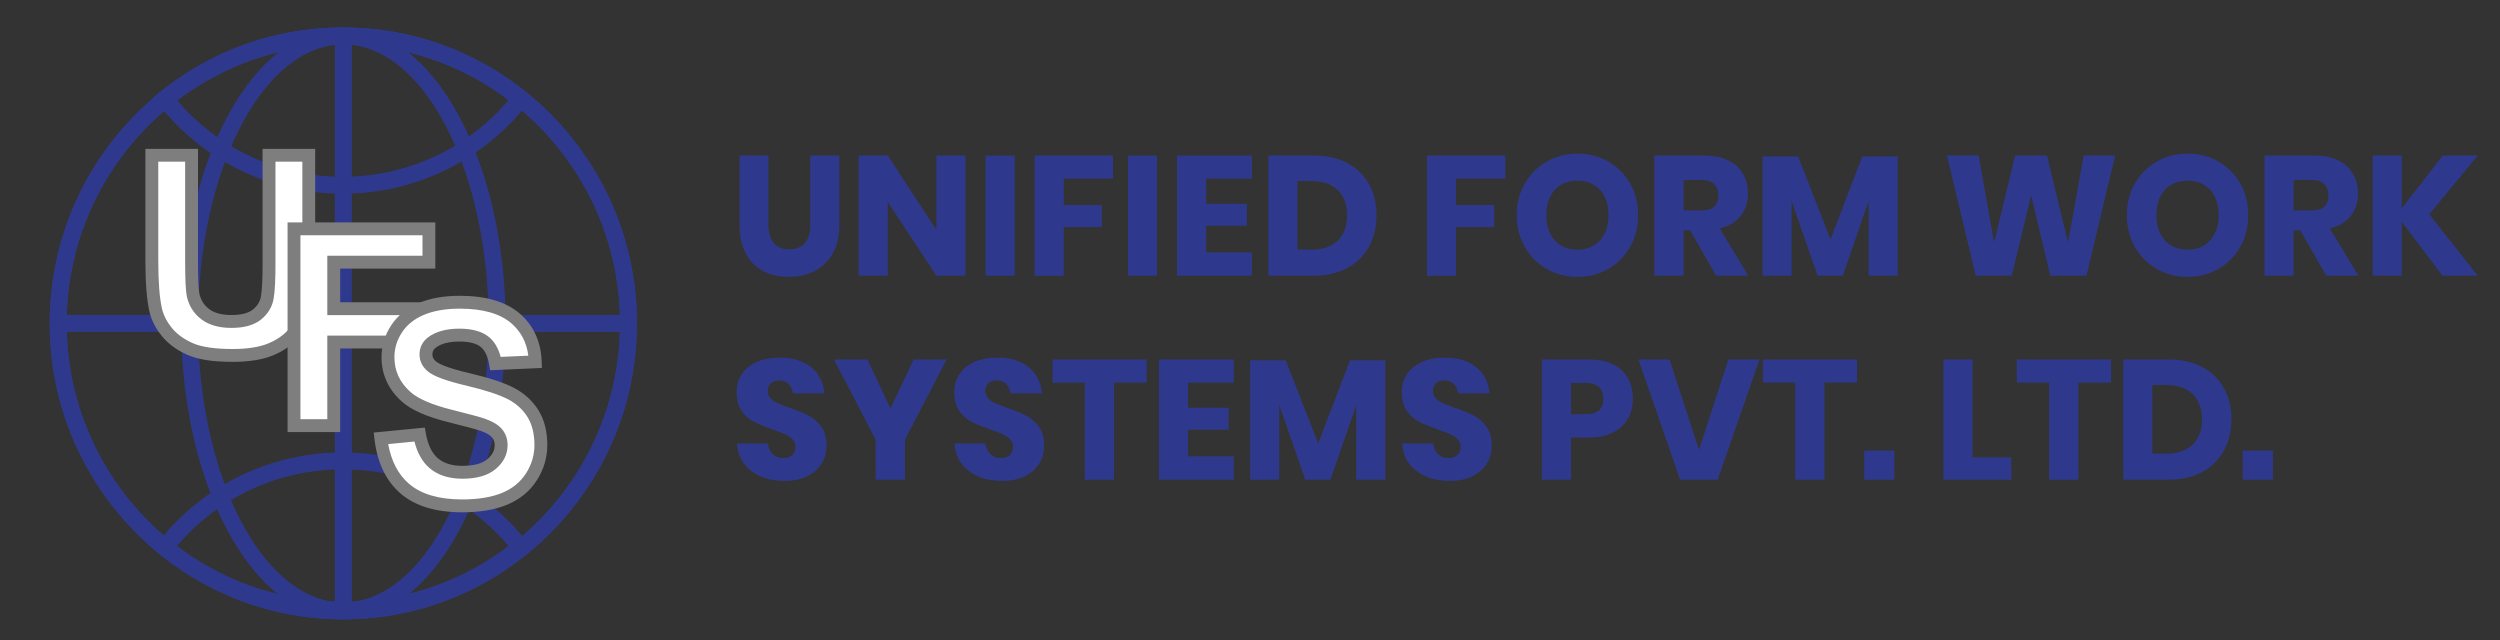 <?xml version="1.0" encoding="utf-8"?>
<!-- Generator: Adobe Illustrator 16.0.0, SVG Export Plug-In . SVG Version: 6.00 Build 0)  -->
<!DOCTYPE svg PUBLIC "-//W3C//DTD SVG 1.1//EN" "http://www.w3.org/Graphics/SVG/1.1/DTD/svg11.dtd">
<svg version="1.1" id="Layer_1" xmlns="http://www.w3.org/2000/svg" xmlns:xlink="http://www.w3.org/1999/xlink" x="0px" y="0px"
	 width="520.463px" height="133.333px" viewBox="0 0 520.463 133.333" enable-background="new 0 0 520.463 133.333"
	 xml:space="preserve">
<rect x="0" y="0" width="520.463" height="133.333" fill="#333333" stroke="none"/>
<g>
	<g>
		<g>
			<g>
				<g>
					<path fill="#2E398E" stroke="#2E398E" stroke-width="0.5" stroke-miterlimit="10" d="M71.474,128.684
						c-33.568,0-60.877-27.522-60.877-61.35c0-33.828,27.309-61.348,60.877-61.348c33.567,0,60.879,27.518,60.879,61.348
						C132.354,101.161,105.042,128.684,71.474,128.684z M71.474,9.006c-31.9,0-57.856,26.168-57.856,58.328
						c0,32.161,25.954,58.323,57.856,58.323c31.903,0,57.857-26.162,57.857-58.323C129.332,35.174,103.377,9.006,71.474,9.006z"/>
				</g>
			</g>
			<g>
				<g>
					<path fill="#2E398E" stroke="#2E398E" stroke-width="0.5" stroke-miterlimit="10" d="M71.476,128.684
						c-18.486,0-33.525-27.522-33.525-61.35c0-33.828,15.039-61.348,33.525-61.348c18.487,0,33.526,27.52,33.526,61.348
						C105,101.161,89.961,128.684,71.476,128.684z M71.476,9.006c-16.819,0-30.505,26.168-30.505,58.328
						c0,32.161,13.685,58.327,30.505,58.327c16.82,0,30.504-26.166,30.504-58.327C101.978,35.174,88.296,9.006,71.476,9.006z"/>
				</g>
			</g>
			<g>
				<g>
					
						<rect x="69.964" y="7.497" fill="#2E398E" stroke="#2E398E" stroke-width="0.5" stroke-miterlimit="10" width="3.022" height="119.674"/>
				</g>
			</g>
		</g>
		<g>
			<g>
				
					<rect x="12.106" y="65.822" fill="#2E398E" stroke="#2E398E" stroke-width="0.5" stroke-miterlimit="10" width="118.5" height="3.021"/>
			</g>
		</g>
		<g>
			<g>
				<path fill="#2E398E" stroke="#2E398E" stroke-width="0.5" stroke-miterlimit="10" d="M71.474,128.684
					c-33.568,0-60.877-27.522-60.877-61.35c0-33.828,27.309-61.348,60.877-61.348c33.567,0,60.879,27.518,60.879,61.348
					C132.354,101.161,105.042,128.684,71.474,128.684z M71.474,9.006c-31.9,0-57.856,26.168-57.856,58.328
					c0,32.161,25.954,58.323,57.856,58.323c31.903,0,57.857-26.162,57.857-58.323C129.332,35.174,103.377,9.006,71.474,9.006z"/>
			</g>
		</g>
		<g>
			<g>
				<path fill="#2E398E" stroke="#2E398E" stroke-width="0.5" stroke-miterlimit="10" d="M71.358,40.073
					c-14.988,0-28.912-6.766-38.21-18.566l-0.923-1.175l1.164-0.938c10.895-8.773,24.023-13.41,37.972-13.41
					c13.946,0,27.076,4.639,37.97,13.412l1.164,0.94l-0.925,1.173C100.269,33.308,86.342,40.073,71.358,40.073z M36.477,20.809
					c8.705,10.344,21.331,16.243,34.879,16.243c13.547,0,26.175-5.898,34.879-16.241C96.126,13.083,84.099,9.006,71.356,9.006
					C58.614,9.006,46.586,13.083,36.477,20.809z"/>
			</g>
		</g>
		<g>
			<g>
				<path fill="#2E398E" stroke="#2E398E" stroke-width="0.5" stroke-miterlimit="10" d="M71.358,128.53
					c-13.948,0-27.077-4.639-37.972-13.41l-1.165-0.937l0.924-1.179c9.298-11.797,23.222-18.563,38.21-18.563
					c14.986,0,28.913,6.763,38.208,18.563l0.925,1.175l-1.164,0.937C98.436,123.892,85.304,128.53,71.358,128.53z M36.477,113.703
					c10.11,7.727,22.135,11.801,34.879,11.801c12.745,0,24.77-4.074,34.879-11.805c-8.704-10.338-21.33-16.235-34.879-16.235
					C57.806,97.468,45.181,103.361,36.477,113.703z"/>
			</g>
		</g>
		<g>
			<g>
				<g>
					<path fill="#FFFFFF" d="M48.433,74.243c-3.932,0-6.96-0.462-9-1.374c-2.058-0.927-3.701-2.135-4.885-3.591
						c-1.191-1.467-1.989-3.029-2.37-4.645c-0.544-2.36-0.819-5.877-0.819-10.455V32.073h8.773v22.44
						c0,3.496,0.102,5.784,0.303,6.799c0.339,1.608,1.16,2.917,2.437,3.888c1.279,0.977,3.066,1.472,5.311,1.472
						c2.277,0,4.011-0.465,5.154-1.383c1.139-0.915,1.833-2.053,2.063-3.382c0.239-1.381,0.36-3.708,0.36-6.916V32.073h8.771v21.77
						c0,4.923-0.228,8.449-0.676,10.478c-0.453,2.062-1.304,3.83-2.529,5.254c-1.223,1.42-2.876,2.565-4.915,3.406
						C54.387,73.818,51.703,74.243,48.433,74.243z"/>
					<path fill="#7E7E7E" d="M64.28,32.323v21.52c0,4.919-0.222,8.396-0.67,10.424c-0.446,2.032-1.272,3.747-2.474,5.145
						c-1.201,1.395-2.807,2.508-4.82,3.338c-2.011,0.833-4.639,1.244-7.883,1.244c-3.912,0-6.877-0.449-8.898-1.353
						c-2.021-0.91-3.62-2.077-4.793-3.521c-1.174-1.444-1.947-2.96-2.32-4.544c-0.541-2.346-0.813-5.812-0.813-10.397V32.323h8.273
						v22.19c0,3.521,0.101,5.804,0.308,6.848c0.354,1.677,1.195,3.024,2.53,4.039c1.331,1.016,3.154,1.522,5.462,1.522
						c2.348,0,4.118-0.48,5.311-1.438c1.191-0.958,1.911-2.137,2.153-3.535c0.242-1.399,0.364-3.718,0.364-6.958V32.323H64.28
						 M64.78,31.823h-0.5h-8.271h-0.5v0.5v22.668c0,3.194-0.12,5.506-0.356,6.873c-0.22,1.268-0.884,2.354-1.973,3.23
						c-1.097,0.881-2.779,1.328-4.998,1.328c-2.188,0-3.924-0.478-5.159-1.42c-1.246-0.947-2.012-2.172-2.344-3.745
						c-0.197-0.993-0.297-3.265-0.297-6.745v-22.19v-0.5h-0.5h-8.273h-0.5v0.5v21.856c0,4.597,0.278,8.133,0.825,10.51
						c0.391,1.655,1.204,3.252,2.419,4.747c1.209,1.486,2.884,2.719,4.976,3.661c2.074,0.927,5.137,1.396,9.104,1.396
						c3.303,0,6.02-0.432,8.074-1.282c2.074-0.855,3.759-2.024,5.008-3.474c1.252-1.456,2.122-3.26,2.583-5.363
						c0.458-2.075,0.682-5.52,0.682-10.531v-21.52V31.823L64.78,31.823z"/>
				</g>
				<g>
					<path fill="#7E7E7E" d="M48.431,75.084c-4.104,0-7.161-0.476-9.344-1.454c-2.163-0.961-3.911-2.248-5.195-3.825
						c-1.275-1.57-2.128-3.247-2.535-4.981c-0.558-2.421-0.84-6.002-0.84-10.645V31.236H40.97v23.279
						c0,3.438,0.096,5.67,0.286,6.636c0.299,1.416,0.992,2.523,2.12,3.383c1.134,0.863,2.75,1.3,4.803,1.3
						c2.081,0,3.638-0.404,4.627-1.2c0.987-0.796,1.563-1.736,1.763-2.874c0.23-1.323,0.347-3.602,0.347-6.771V31.236h10.449v22.609
						c0,5.048-0.227,8.535-0.695,10.659c-0.486,2.203-1.399,4.095-2.713,5.623c-1.308,1.521-3.068,2.742-5.232,3.633
						C54.597,74.639,51.807,75.084,48.431,75.084z M32.698,54.179c0,4.489,0.264,7.905,0.784,10.152
						c0.331,1.413,1.038,2.792,2.102,4.097c1.059,1.302,2.536,2.385,4.393,3.217c1.871,0.837,4.716,1.262,8.456,1.262
						c3.079,0,5.592-0.392,7.469-1.164c1.842-0.761,3.326-1.784,4.41-3.043c1.078-1.254,1.831-2.824,2.236-4.667
						c0.428-1.943,0.645-5.373,0.645-10.192V33.413H57.1v21.579c0,3.328-0.124,5.664-0.379,7.144
						c-0.291,1.661-1.146,3.074-2.543,4.199c-1.388,1.114-3.404,1.68-5.993,1.68c-2.545,0-4.605-0.589-6.125-1.749
						c-1.541-1.174-2.528-2.749-2.934-4.68c-0.224-1.131-0.332-3.443-0.332-7.072V33.413h-6.096V54.179z"/>
					<path fill="#7E7E7E" d="M65.115,31.486v22.359c0,5.03-0.225,8.498-0.689,10.605c-0.477,2.157-1.369,4.013-2.659,5.514
						c-1.279,1.487-3.008,2.688-5.138,3.564c-2.102,0.868-4.86,1.306-8.199,1.306c-4.065,0-7.09-0.468-9.242-1.433
						c-2.135-0.948-3.85-2.216-5.103-3.755c-1.249-1.537-2.086-3.178-2.485-4.88c-0.552-2.398-0.833-5.961-0.833-10.587V31.486
						h9.953v23.029c0,3.454,0.098,5.704,0.291,6.684c0.311,1.475,1.036,2.635,2.214,3.533c1.176,0.895,2.84,1.352,4.955,1.352
						c2.139,0,3.75-0.423,4.784-1.255c1.036-0.836,1.642-1.823,1.852-3.026c0.234-1.345,0.351-3.639,0.351-6.814V31.486H65.115
						 M48.185,67.764c-2.49,0-4.499-0.572-5.973-1.698c-1.491-1.136-2.447-2.66-2.841-4.532c-0.22-1.114-0.327-3.405-0.327-7.021
						V33.163h-6.596v21.016c0,4.503,0.265,7.938,0.79,10.208c0.339,1.448,1.066,2.867,2.151,4.199
						c1.083,1.332,2.593,2.438,4.484,3.287c1.906,0.853,4.786,1.283,8.559,1.283c3.116,0,5.661-0.399,7.564-1.183
						c1.879-0.776,3.396-1.824,4.504-3.111c1.105-1.286,1.876-2.892,2.291-4.776c0.432-1.96,0.651-5.407,0.651-10.246V33.163H56.85
						v21.829c0,3.319-0.124,5.64-0.375,7.101c-0.279,1.599-1.103,2.959-2.454,4.047C52.682,67.215,50.718,67.764,48.185,67.764
						 M65.615,30.986h-0.5h-9.949h-0.5v0.5v23.503c0,3.155-0.115,5.419-0.343,6.729c-0.188,1.075-0.735,1.965-1.673,2.722
						c-0.943,0.759-2.447,1.144-4.47,1.144c-1.997,0-3.562-0.42-4.652-1.25c-1.078-0.821-1.741-1.881-2.027-3.238
						c-0.127-0.646-0.28-2.319-0.28-6.581V31.486v-0.5h-0.5h-9.953h-0.5v0.5v22.693c0,4.661,0.285,8.261,0.846,10.7
						c0.416,1.774,1.285,3.484,2.584,5.083c1.31,1.608,3.089,2.92,5.288,3.896c2.214,0.992,5.304,1.476,9.445,1.476
						c3.409,0,6.231-0.452,8.39-1.344c2.2-0.905,3.992-2.15,5.326-3.7c1.341-1.561,2.272-3.489,2.768-5.732
						c0.472-2.143,0.701-5.647,0.701-10.713V31.486V30.986L65.615,30.986z M57.35,33.663h5.593v20.178
						c0,4.801-0.215,8.212-0.639,10.138c-0.397,1.801-1.131,3.334-2.182,4.557c-1.058,1.229-2.51,2.229-4.316,2.976
						c-1.846,0.76-4.327,1.145-7.373,1.145c-3.705,0-6.516-0.417-8.354-1.239c-1.82-0.817-3.267-1.876-4.3-3.146
						c-1.04-1.276-1.73-2.621-2.053-3.997c-0.516-2.228-0.777-5.625-0.777-10.095V33.663h5.596v20.851
						c0,3.645,0.11,5.973,0.336,7.118c0.42,1.997,1.438,3.621,3.028,4.833c1.564,1.195,3.676,1.8,6.276,1.8
						c2.647,0,4.716-0.584,6.149-1.735c1.447-1.165,2.333-2.628,2.633-4.351c0.258-1.495,0.383-3.845,0.383-7.187V33.663
						L57.35,33.663z"/>
				</g>
			</g>
		</g>
		<g>
			<g>
				<g>
					<polygon fill="#FFFFFF" points="61.205,88.862 61.205,88.614 60.955,88.616 60.955,47.393 89.542,47.393 89.542,54.823 
						69.728,54.823 69.728,64.022 86.833,64.022 86.833,71.451 69.728,71.451 69.728,88.862 					"/>
					<path fill="#7E7E7E" d="M89.292,47.643v6.93H69.478v9.699h17.104v6.929H69.478v17.411h-8.273V47.643H89.292 M61.205,88.612
						v0.004V88.612 M89.792,47.143h-0.5H61.205h-0.5v0.5v40.969v0.5h0.5h8.273h0.5v-0.5V71.701h16.604h0.5v-0.5v-6.929v-0.5h-0.5
						H69.978v-8.699h19.313h0.5v-0.5v-6.93V47.143L89.792,47.143z"/>
				</g>
				<g>
					<path fill="#7E7E7E" d="M60.116,89.703V46.556h30.267v9.109H70.569v7.518h17.103v9.108H70.569v17.411H60.116z M68.391,87.525
						V70.114h17.103v-4.751H68.391V53.484h19.814v-4.751H62.296v38.792H68.391z"/>
					<path fill="#7E7E7E" d="M90.132,46.806v8.609H70.319v8.018h17.103v8.608H70.319v17.411h-9.953V46.806H90.132 M62.046,87.775
						h6.595V70.364h17.103v-5.251H68.641V53.734h19.814v-5.251H62.046V87.775 M90.632,46.306h-0.5H60.366h-0.5v0.5v42.647v0.5h0.5
						h9.953h0.5v-0.5V72.542h16.603h0.5v-0.5v-8.608v-0.5h-0.5H70.819v-7.018h19.313h0.5v-0.5v-8.609V46.306L90.632,46.306z
						 M62.546,48.983h25.409v4.251H68.641h-0.5v0.5v11.378v0.5h0.5h16.603v4.251H68.641h-0.5v0.5v16.911h-5.595V48.983
						L62.546,48.983z"/>
				</g>
			</g>
		</g>
		<g>
			<g>
				<g>
					<path fill="#FFFFFF" d="M96.196,105.563c-5.22,0-9.29-1.228-12.098-3.647c-2.811-2.426-4.513-6.001-5.06-10.627l-0.03-0.253
						l8.532-0.832l0.041,0.228c0.472,2.625,1.436,4.578,2.866,5.807c1.423,1.219,3.386,1.837,5.832,1.837
						c2.595,0,4.567-0.549,5.861-1.632c1.303-1.085,1.936-2.315,1.936-3.763c0-0.905-0.267-1.682-0.794-2.309
						c-0.539-0.646-1.504-1.219-2.869-1.704c-0.977-0.336-3.198-0.937-6.601-1.783c-4.456-1.103-7.632-2.484-9.44-4.106
						c-2.558-2.288-3.855-5.124-3.855-8.431c0-2.126,0.611-4.142,1.815-5.99c1.206-1.85,2.963-3.278,5.226-4.245
						c2.251-0.959,4.997-1.446,8.161-1.446c5.178,0,9.14,1.159,11.775,3.443c2.644,2.291,4.051,5.389,4.183,9.207l0.008,0.248
						l-8.742,0.386l-0.037-0.218c-0.342-2.031-1.077-3.508-2.186-4.39c-1.113-0.881-2.825-1.328-5.085-1.328
						c-2.343,0-4.193,0.483-5.498,1.436c-0.815,0.584-1.21,1.351-1.21,2.344c0,0.888,0.384,1.658,1.141,2.292
						c1.009,0.848,3.531,1.752,7.497,2.687c4.029,0.954,7.054,1.954,8.99,2.972c1.961,1.035,3.517,2.467,4.624,4.256
						c1.109,1.795,1.671,4.034,1.671,6.656c0,2.386-0.671,4.649-1.995,6.729c-1.33,2.082-3.229,3.651-5.647,4.665
						C102.802,105.054,99.771,105.563,96.196,105.563z"/>
					<path fill="#7E7E7E" d="M95.719,62.916c5.141,0,9.013,1.129,11.611,3.382c2.6,2.253,3.966,5.263,4.096,9.027l-8.274,0.365
						c-0.354-2.104-1.113-3.617-2.276-4.543c-1.165-0.922-2.913-1.383-5.241-1.383c-2.403,0-4.287,0.492-5.646,1.483
						c-0.877,0.629-1.313,1.481-1.313,2.546c0,0.963,0.409,1.796,1.23,2.483c1.042,0.876,3.576,1.79,7.601,2.738
						c4.025,0.953,7.001,1.936,8.931,2.95c1.926,1.017,3.437,2.403,4.528,4.166c1.089,1.762,1.634,3.936,1.634,6.524
						c0,2.342-0.652,4.547-1.956,6.594c-1.306,2.046-3.15,3.57-5.533,4.569c-2.385,0.995-5.358,1.493-8.915,1.493
						c-5.181,0-9.158-1.193-11.935-3.587c-2.776-2.396-4.434-5.887-4.975-10.467l8.048-0.784c0.485,2.699,1.469,4.681,2.949,5.952
						c1.48,1.268,3.48,1.897,5.995,1.897c2.664,0,4.671-0.561,6.022-1.69c1.351-1.125,2.025-2.441,2.025-3.954
						c0-0.969-0.285-1.794-0.853-2.47c-0.57-0.684-1.561-1.275-2.977-1.778c-0.969-0.334-3.177-0.933-6.624-1.79
						c-4.434-1.098-7.544-2.445-9.333-4.051c-2.517-2.25-3.772-4.999-3.772-8.244c0-2.086,0.591-4.037,1.775-5.854
						s2.888-3.2,5.114-4.151C89.883,63.393,92.571,62.916,95.719,62.916 M95.719,62.416c-3.198,0-5.977,0.493-8.259,1.466
						c-2.309,0.987-4.104,2.446-5.337,4.338c-1.231,1.891-1.856,3.952-1.856,6.127c0,3.381,1.325,6.28,3.939,8.617
						c1.864,1.672,4.987,3.034,9.547,4.163c3.395,0.845,5.609,1.442,6.581,1.777c1.318,0.469,2.247,1.016,2.756,1.626
						c0.496,0.59,0.737,1.293,0.737,2.149c0,1.368-0.604,2.536-1.845,3.57c-1.25,1.045-3.167,1.574-5.702,1.574
						c-2.385,0-4.292-0.598-5.669-1.777c-1.384-1.188-2.321-3.094-2.782-5.661l-0.082-0.453l-0.459,0.044l-8.048,0.784l-0.508,0.05
						l0.06,0.507c0.555,4.69,2.286,8.319,5.145,10.787c2.855,2.46,6.98,3.708,12.261,3.708c3.607,0,6.671-0.516,9.107-1.531
						c2.466-1.034,4.405-2.637,5.762-4.762c1.35-2.12,2.035-4.429,2.035-6.863c0-2.67-0.575-4.953-1.708-6.787
						c-1.132-1.828-2.72-3.29-4.72-4.346c-1.955-1.028-5-2.035-9.049-2.994c-3.928-0.926-6.416-1.813-7.394-2.635
						c-0.708-0.593-1.052-1.279-1.052-2.101c0-0.907,0.361-1.606,1.104-2.14c1.265-0.923,3.065-1.39,5.354-1.39
						c2.203,0,3.862,0.429,4.931,1.274c1.058,0.842,1.762,2.267,2.094,4.234l0.074,0.436l0.441-0.02l8.274-0.365l0.495-0.021
						l-0.017-0.495c-0.134-3.891-1.57-7.049-4.268-9.387C104.976,63.595,100.959,62.416,95.719,62.416L95.719,62.416z"/>
				</g>
				<g>
					<path fill="#7E7E7E" d="M96.196,106.404c-5.42,0-9.675-1.297-12.646-3.854c-2.977-2.565-4.775-6.322-5.345-11.167l-0.129-1.105
						l10.155-0.988l0.175,0.992c0.438,2.433,1.307,4.221,2.584,5.315c1.269,1.085,3.047,1.636,5.286,1.636
						c2.39,0,4.181-0.482,5.325-1.436c1.1-0.917,1.634-1.938,1.634-3.121c0-0.715-0.195-1.293-0.597-1.768
						c-0.443-0.532-1.286-1.021-2.508-1.453c-0.939-0.322-3.134-0.913-6.521-1.756c-4.65-1.149-7.855-2.555-9.799-4.295
						c-2.744-2.462-4.135-5.509-4.135-9.058c0-2.29,0.657-4.461,1.952-6.45c1.301-1.996,3.185-3.529,5.599-4.557
						c2.354-1.003,5.211-1.512,8.492-1.512c5.39,0,9.536,1.228,12.324,3.649c2.827,2.451,4.331,5.751,4.469,9.81l0.039,1.081
						l-10.314,0.455l-0.159-0.952c-0.307-1.82-0.94-3.122-1.881-3.87c-0.962-0.759-2.498-1.144-4.563-1.144
						c-2.161,0-3.845,0.428-5.004,1.272c-0.6,0.433-0.867,0.946-0.867,1.665c0,0.635,0.276,1.175,0.843,1.651
						c0.621,0.523,2.364,1.383,7.149,2.51c4.148,0.978,7.153,1.974,9.187,3.044c2.094,1.107,3.759,2.64,4.948,4.556
						c1.193,1.93,1.798,4.318,1.798,7.102c0,2.548-0.716,4.963-2.127,7.177c-1.419,2.231-3.449,3.911-6.032,4.992
						C103.02,105.873,99.88,106.404,96.196,106.404z M80.526,92.229c0.627,3.747,2.123,6.661,4.449,8.666
						c2.563,2.208,6.339,3.327,11.223,3.327c3.396,0,6.254-0.475,8.496-1.409c2.167-0.911,3.861-2.308,5.035-4.152
						c1.184-1.861,1.785-3.884,1.785-6.01c0-2.374-0.495-4.376-1.472-5.95c-0.979-1.582-2.361-2.853-4.109-3.777
						c-1.82-0.958-4.738-1.919-8.67-2.854c-4.238-0.998-6.871-1.966-8.05-2.959c-1.076-0.901-1.621-2.019-1.621-3.32
						c0-1.408,0.611-2.594,1.767-3.43c1.546-1.121,3.661-1.689,6.283-1.689c2.565,0,4.555,0.545,5.915,1.619
						c1.185,0.942,2.02,2.378,2.483,4.27l6.228-0.274c-0.316-2.963-1.51-5.31-3.645-7.167c-2.383-2.065-6.049-3.112-10.896-3.112
						c-2.989,0-5.558,0.45-7.636,1.336c-2.013,0.858-3.571,2.117-4.629,3.741c-1.06,1.632-1.597,3.402-1.597,5.263
						c0,2.945,1.116,5.376,3.412,7.433c1.646,1.477,4.63,2.757,8.868,3.807c3.577,0.891,5.712,1.469,6.719,1.818
						c1.612,0.567,2.742,1.255,3.456,2.103c0.734,0.876,1.106,1.943,1.106,3.173c0,1.84-0.813,3.452-2.417,4.791
						c-1.548,1.29-3.81,1.944-6.722,1.944c-2.771,0-5.026-0.727-6.704-2.16c-1.479-1.268-2.523-3.153-3.108-5.607L80.526,92.229z"/>
					<path fill="#7E7E7E" d="M95.719,62.077c5.326,0,9.418,1.207,12.16,3.588c2.771,2.402,4.247,5.644,4.383,9.63l0.03,0.833
						l-9.846,0.435l-0.123-0.733c-0.318-1.887-0.981-3.237-1.972-4.024c-1.009-0.796-2.597-1.198-4.718-1.198
						c-2.21,0-3.943,0.44-5.151,1.32c-0.661,0.477-0.97,1.067-0.97,1.867c0,0.71,0.305,1.316,0.932,1.843
						c0.643,0.542,2.426,1.425,7.253,2.562c4.133,0.975,7.12,1.966,9.127,3.022c2.054,1.086,3.686,2.588,4.852,4.466
						c1.168,1.89,1.76,4.231,1.76,6.97c0,2.495-0.702,4.868-2.088,7.042c-1.392,2.189-3.383,3.836-5.918,4.896
						c-2.472,1.033-5.58,1.56-9.233,1.56c-5.364,0-9.562-1.279-12.483-3.794c-2.928-2.523-4.697-6.229-5.26-11.007l-0.1-0.852
						l9.671-0.941l0.135,0.765c0.448,2.491,1.345,4.327,2.668,5.461c1.315,1.125,3.149,1.696,5.448,1.696
						c2.448,0,4.296-0.503,5.485-1.493c1.16-0.968,1.724-2.054,1.724-3.313c0-0.772-0.214-1.406-0.656-1.929
						c-0.47-0.564-1.349-1.079-2.615-1.527c-0.94-0.323-3.146-0.918-6.544-1.763c-4.611-1.141-7.78-2.527-9.692-4.239
						c-2.69-2.413-4.052-5.396-4.052-8.871c0-2.243,0.644-4.366,1.911-6.313c1.271-1.949,3.115-3.453,5.488-4.464
						C89.645,62.581,92.47,62.077,95.719,62.077 M96.285,99.165c-2.711,0-4.911-0.707-6.541-2.101
						c-1.479-1.268-2.513-3.176-3.077-5.688l-6.43,0.63c0.61,3.933,2.147,6.985,4.575,9.078c2.607,2.246,6.435,3.388,11.386,3.388
						c3.431,0,6.319-0.48,8.592-1.429c2.212-0.93,3.944-2.354,5.15-4.248c1.208-1.9,1.824-3.971,1.824-6.145
						c0-2.419-0.506-4.465-1.51-6.082c-1.004-1.624-2.418-2.922-4.205-3.866c-1.854-0.977-4.792-1.94-8.729-2.877
						c-4.192-0.987-6.793-1.936-7.947-2.907c-1.017-0.853-1.532-1.908-1.532-3.129c0-1.329,0.574-2.439,1.663-3.227
						c1.498-1.086,3.565-1.643,6.137-1.643c2.51,0,4.449,0.529,5.76,1.565c1.184,0.941,2.001,2.394,2.442,4.332l6.698-0.295
						c-0.278-3.153-1.511-5.642-3.755-7.593c-2.43-2.106-6.151-3.174-11.061-3.174c-3.023,0-5.624,0.456-7.734,1.356
						c-2.06,0.878-3.656,2.171-4.74,3.834c-1.087,1.674-1.638,3.486-1.638,5.399c0,3.021,1.145,5.514,3.495,7.619
						c1.679,1.505,4.696,2.803,8.975,3.862c3.5,0.872,5.69,1.463,6.697,1.813c1.583,0.557,2.672,1.226,3.347,2.027
						c0.696,0.83,1.047,1.844,1.047,3.012c0,1.762-0.783,3.31-2.327,4.6C101.343,98.531,99.138,99.165,96.285,99.165 M95.719,61.577
						c-3.314,0-6.204,0.516-8.59,1.532c-2.461,1.048-4.382,2.613-5.71,4.65c-1.322,2.031-1.992,4.247-1.992,6.587
						c0,3.622,1.419,6.732,4.218,9.243c1.975,1.769,5.215,3.192,9.906,4.353c3.38,0.84,5.568,1.429,6.502,1.75
						c1.158,0.41,1.987,0.886,2.394,1.375c0.365,0.431,0.541,0.955,0.541,1.608c0,1.104-0.505,2.063-1.544,2.93
						c-1.098,0.913-2.835,1.377-5.165,1.377c-2.177,0-3.901-0.53-5.123-1.576c-1.232-1.056-2.074-2.795-2.501-5.17l-0.135-0.763
						l-0.081-0.455l-0.46,0.044l-9.671,0.941l-0.507,0.05l0.059,0.506l0.1,0.852c0.578,4.909,2.405,8.721,5.43,11.328
						c3.019,2.598,7.328,3.915,12.81,3.915c3.717,0,6.889-0.538,9.426-1.599c2.632-1.101,4.7-2.813,6.147-5.089
						c1.438-2.254,2.167-4.714,2.167-7.311c0-2.83-0.617-5.264-1.835-7.232c-1.213-1.955-2.91-3.518-5.043-4.646
						c-2.054-1.081-5.078-2.084-9.247-3.066c-4.987-1.175-6.555-2.044-7.045-2.457c-0.515-0.433-0.754-0.896-0.754-1.461
						c0-0.639,0.228-1.076,0.762-1.462c1.118-0.813,2.752-1.226,4.859-1.226c2.008,0,3.491,0.367,4.409,1.091
						c0.89,0.707,1.492,1.957,1.789,3.715l0.123,0.732l0.073,0.437l0.442-0.019l9.846-0.436l0.496-0.021l-0.018-0.495l-0.03-0.833
						c-0.141-4.13-1.673-7.491-4.555-9.99C105.372,62.826,101.17,61.577,95.719,61.577L95.719,61.577z M96.285,99.665
						c2.972,0,5.287-0.674,6.881-2.002c1.664-1.39,2.507-3.066,2.507-4.983c0-1.29-0.392-2.411-1.164-3.333
						c-0.744-0.884-1.91-1.596-3.564-2.178c-1.016-0.353-3.158-0.933-6.742-1.826c-4.199-1.04-7.146-2.301-8.762-3.749
						c-2.24-2.007-3.329-4.377-3.329-7.247c0-1.811,0.524-3.536,1.557-5.127c1.03-1.581,2.55-2.808,4.517-3.647
						c2.047-0.874,4.583-1.316,7.538-1.316c4.786,0,8.397,1.027,10.733,3.051c2.021,1.758,3.179,3.967,3.529,6.739l-5.757,0.254
						c-0.486-1.849-1.333-3.263-2.519-4.206c-1.406-1.111-3.449-1.674-6.071-1.674c-2.677,0-4.84,0.585-6.43,1.737
						c-1.223,0.884-1.87,2.14-1.87,3.632c0,1.379,0.576,2.561,1.711,3.512c1.226,1.033,3.817,1.99,8.153,3.011
						c3.912,0.931,6.809,1.884,8.611,2.833c1.708,0.902,3.058,2.144,4.013,3.687c0.952,1.535,1.435,3.493,1.435,5.819
						c0,2.078-0.587,4.055-1.746,5.876c-1.146,1.801-2.803,3.165-4.922,4.056c-2.209,0.922-5.035,1.39-8.398,1.39
						c-4.823,0-8.544-1.099-11.06-3.267c-2.225-1.918-3.677-4.693-4.319-8.254l5.463-0.535c0.606,2.403,1.66,4.262,3.137,5.527
						C91.143,98.918,93.453,99.665,96.285,99.665L96.285,99.665z"/>
				</g>
			</g>
		</g>
	</g>
</g>
<g>
	<path fill="#2E398E" d="M159.977,32.377v14.438c0,1.651,0.372,2.915,1.116,3.787c0.743,0.874,1.822,1.309,3.238,1.309
		c1.415,0,2.495-0.436,3.238-1.309c0.743-0.872,1.114-2.135,1.114-3.787V32.377h6.052v14.438c0,2.36-0.46,4.347-1.38,5.964
		c-0.919,1.614-2.176,2.83-3.769,3.645c-1.593,0.814-3.392,1.221-5.397,1.221c-2.005,0-3.775-0.401-5.308-1.204
		c-1.534-0.801-2.738-2.016-3.61-3.645c-0.873-1.628-1.309-3.621-1.309-5.981V32.377H159.977z"/>
	<path fill="#2E398E" d="M200.996,57.396h-6.052l-10.122-15.358v15.358h-6.052v-25.02h6.052l10.122,15.5v-15.5h6.052V57.396z"/>
	<path fill="#2E398E" d="M211.223,32.377v25.02h-6.052v-25.02H211.223z"/>
	<path fill="#2E398E" d="M231.713,32.377v4.812H221.45v5.485h7.927v4.601h-7.927v10.122h-6.052v-25.02H231.713z"/>
	<path fill="#2E398E" d="M240.879,32.377v25.02h-6.052v-25.02H240.879z"/>
	<path fill="#2E398E" d="M251.106,37.188v5.238h8.458v4.566h-8.458v5.557h9.52v4.848h-15.572v-25.02h15.572v4.812H251.106z"/>
	<path fill="#2E398E" d="M284.994,51.362c-1.053,1.901-2.562,3.381-4.531,4.443c-1.971,1.062-4.288,1.591-6.954,1.591h-9.45v-25.02
		h9.45c2.689,0,5.015,0.519,6.973,1.557c1.957,1.037,3.46,2.5,4.513,4.387c1.049,1.888,1.574,4.06,1.574,6.513
		S286.042,49.463,284.994,51.362z M278.481,50.106c1.309-1.25,1.964-3.009,1.964-5.272c0-2.266-0.655-4.022-1.964-5.274
		c-1.31-1.25-3.146-1.876-5.503-1.876h-2.867v14.299h2.867C275.335,51.982,277.171,51.356,278.481,50.106z"/>
	<path fill="#2E398E" d="M313.393,32.377v4.812H303.13v5.485h7.927v4.601h-7.927v10.122h-6.052v-25.02H313.393z"/>
	<path fill="#2E398E" d="M334.824,33.632c1.921,1.097,3.436,2.619,4.546,4.566c1.11,1.945,1.663,4.146,1.663,6.6
		c0,2.454-0.561,4.66-1.68,6.618c-1.122,1.958-2.645,3.487-4.567,4.583c-1.921,1.096-4.053,1.646-6.388,1.646
		s-4.465-0.549-6.388-1.646c-1.922-1.096-3.444-2.625-4.563-4.583c-1.121-1.958-1.682-4.165-1.682-6.618
		c0-2.454,0.561-4.655,1.682-6.6c1.119-1.947,2.642-3.469,4.563-4.566c1.923-1.096,4.053-1.645,6.388-1.645
		C330.756,31.987,332.899,32.536,334.824,33.632z M323.675,39.542c-1.169,1.286-1.754,3.037-1.754,5.255
		c0,2.194,0.585,3.939,1.754,5.237c1.168,1.298,2.741,1.947,4.723,1.947c1.959,0,3.528-0.649,4.708-1.947
		c1.18-1.298,1.769-3.043,1.769-5.237c0-2.195-0.583-3.94-1.751-5.238c-1.169-1.296-2.744-1.945-4.726-1.945
		S324.843,38.256,323.675,39.542z"/>
	<path fill="#2E398E" d="M357.276,57.396l-5.415-9.448h-1.378v9.448h-6.053v-25.02h10.334c1.981,0,3.656,0.342,5.025,1.025
		c1.369,0.686,2.394,1.623,3.077,2.813c0.687,1.192,1.028,2.556,1.028,4.088c0,1.818-0.502,3.362-1.504,4.637
		c-1.002,1.273-2.462,2.147-4.37,2.619l5.944,9.838H357.276z M350.483,43.807h3.749c1.204,0,2.088-0.265,2.656-0.797
		c0.564-0.53,0.849-1.313,0.849-2.352c0-0.991-0.288-1.77-0.868-2.337c-0.577-0.566-1.455-0.848-2.637-0.848h-3.749V43.807z"/>
	<path fill="#2E398E" d="M395.074,32.553v24.843h-6.052V41.86l-5.38,15.537h-5.237l-5.415-15.571v15.571h-6.053V32.553h7.396
		l6.759,17.305l6.621-17.305H395.074z"/>
	<path fill="#2E398E" d="M440.338,32.377l-5.979,25.02h-7.503l-4.002-16.739l-4.032,16.739h-7.504l-5.982-25.02h6.585l3.219,18.119
		l4.389-18.119h6.617l4.389,18.119l3.257-18.119H440.338z"/>
	<path fill="#2E398E" d="M461.838,33.632c1.921,1.097,3.437,2.619,4.547,4.566c1.109,1.945,1.663,4.146,1.663,6.6
		c0,2.454-0.562,4.66-1.683,6.618c-1.117,1.958-2.642,3.487-4.562,4.583c-1.924,1.096-4.055,1.646-6.39,1.646
		s-4.467-0.549-6.387-1.646c-1.924-1.096-3.448-2.625-4.565-4.583c-1.122-1.958-1.683-4.165-1.683-6.618
		c0-2.454,0.561-4.655,1.683-6.6c1.117-1.947,2.642-3.469,4.565-4.566c1.92-1.096,4.052-1.645,6.387-1.645
		C457.772,31.987,459.915,32.536,461.838,33.632z M450.691,39.542c-1.168,1.286-1.752,3.037-1.752,5.255
		c0,2.194,0.584,3.939,1.752,5.237c1.167,1.298,2.741,1.947,4.724,1.947c1.958,0,3.528-0.649,4.708-1.947
		c1.178-1.298,1.771-3.043,1.771-5.237c0-2.195-0.585-3.94-1.756-5.238c-1.167-1.296-2.741-1.945-4.723-1.945
		C453.432,37.615,451.858,38.256,450.691,39.542z"/>
	<path fill="#2E398E" d="M484.292,57.396l-5.414-9.448h-1.382v9.448h-6.053v-25.02h10.337c1.981,0,3.656,0.342,5.023,1.025
		c1.366,0.686,2.396,1.623,3.08,2.813c0.684,1.192,1.024,2.556,1.024,4.088c0,1.818-0.498,3.362-1.501,4.637
		c-1.006,1.273-2.461,2.147-4.374,2.619l5.948,9.838H484.292z M477.496,43.807h3.751c1.206,0,2.089-0.265,2.657-0.797
		c0.564-0.53,0.85-1.313,0.85-2.352c0-0.991-0.293-1.77-0.868-2.337c-0.58-0.566-1.46-0.848-2.639-0.848h-3.751V43.807z"/>
	<path fill="#2E398E" d="M505.739,44.621l10.084,12.775H508.5l-8.493-11.218v11.218h-6.053v-25.02h6.053v11.005l8.563-11.005h7.254
		L505.739,44.621z"/>
	<path fill="#2E398E" d="M171.073,96.469c-0.672,1.106-1.663,1.994-2.973,2.654c-1.309,0.66-2.896,0.991-4.76,0.991
		c-2.807,0-5.12-0.685-6.937-2.056c-1.817-1.366-2.808-3.279-2.973-5.732h6.441c0.094,0.944,0.43,1.689,1.008,2.23
		c0.578,0.542,1.315,0.813,2.212,0.813c0.778,0,1.392-0.211,1.84-0.637s0.673-0.991,0.673-1.697c0-0.638-0.207-1.172-0.619-1.594
		c-0.414-0.427-0.927-0.771-1.54-1.045c-0.614-0.271-1.463-0.595-2.548-0.971c-1.582-0.545-2.873-1.067-3.876-1.579
		c-1.003-0.507-1.864-1.259-2.583-2.261c-0.72-1.003-1.079-2.309-1.079-3.914c0-1.485,0.377-2.771,1.131-3.854
		c0.755-1.087,1.799-1.917,3.133-2.497c1.333-0.579,2.861-0.868,4.583-0.868c2.783,0,4.995,0.661,6.636,1.982
		c1.64,1.32,2.565,3.137,2.778,5.452h-6.547c-0.118-0.825-0.419-1.481-0.902-1.966c-0.484-0.483-1.139-0.726-1.964-0.726
		c-0.708,0-1.281,0.188-1.716,0.568c-0.437,0.377-0.655,0.93-0.655,1.663c0,0.587,0.195,1.091,0.583,1.501
		c0.39,0.415,0.878,0.753,1.469,1.01c0.589,0.262,1.438,0.592,2.548,0.991c1.604,0.545,2.914,1.079,3.928,1.609
		c1.015,0.533,1.888,1.306,2.619,2.319s1.097,2.334,1.097,3.962C172.082,94.143,171.746,95.359,171.073,96.469z"/>
	<path fill="#2E398E" d="M197.067,74.845l-8.671,16.701v8.317h-6.086v-8.317l-8.671-16.701h6.936l4.813,10.193l4.813-10.193H197.067
		z"/>
	<path fill="#2E398E" d="M216.372,96.469c-0.672,1.106-1.663,1.994-2.972,2.654s-2.896,0.991-4.761,0.991
		c-2.807,0-5.12-0.685-6.937-2.056c-1.817-1.366-2.808-3.279-2.972-5.732h6.44c0.095,0.944,0.431,1.689,1.009,2.23
		c0.578,0.542,1.315,0.813,2.211,0.813c0.779,0,1.392-0.211,1.84-0.637c0.449-0.426,0.673-0.991,0.673-1.697
		c0-0.638-0.208-1.172-0.619-1.594c-0.414-0.427-0.926-0.771-1.54-1.045c-0.614-0.271-1.463-0.595-2.548-0.971
		c-1.582-0.545-2.873-1.067-3.876-1.579c-1.003-0.507-1.863-1.259-2.583-2.261c-0.72-1.003-1.079-2.309-1.079-3.914
		c0-1.485,0.377-2.771,1.132-3.854c0.755-1.087,1.799-1.917,3.132-2.497c1.333-0.579,2.861-0.868,4.583-0.868
		c2.784,0,4.995,0.661,6.636,1.982c1.64,1.32,2.565,3.137,2.779,5.452h-6.547c-0.118-0.825-0.42-1.481-0.903-1.966
		c-0.483-0.483-1.139-0.726-1.964-0.726c-0.708,0-1.28,0.188-1.716,0.568c-0.437,0.377-0.655,0.93-0.655,1.663
		c0,0.587,0.195,1.091,0.584,1.501c0.39,0.415,0.878,0.753,1.469,1.01c0.589,0.262,1.439,0.592,2.548,0.991
		c1.604,0.545,2.914,1.079,3.928,1.609c1.015,0.533,1.888,1.306,2.619,2.319s1.097,2.334,1.097,3.962
		C217.38,94.143,217.044,95.359,216.372,96.469z"/>
	<path fill="#2E398E" d="M238.721,74.845v4.813h-6.795v20.206h-6.087V79.657h-6.724v-4.813H238.721z"/>
	<path fill="#2E398E" d="M247.321,79.657v5.238h8.457v4.565h-8.457v5.558h9.521v4.845h-15.573V74.845h15.573v4.813H247.321z"/>
	<path fill="#2E398E" d="M288.408,75.021v24.842h-6.053V84.327l-5.378,15.536h-5.237l-5.415-15.571v15.571h-6.052V75.021h7.398
		l6.758,17.305l6.616-17.305H288.408z"/>
	<path fill="#2E398E" d="M309.554,96.469c-0.671,1.106-1.662,1.994-2.972,2.654c-1.309,0.66-2.897,0.991-4.762,0.991
		c-2.808,0-5.118-0.685-6.935-2.056c-1.818-1.366-2.81-3.279-2.973-5.732h6.44c0.093,0.944,0.43,1.689,1.007,2.23
		c0.578,0.542,1.315,0.813,2.212,0.813c0.778,0,1.393-0.211,1.841-0.637s0.673-0.991,0.673-1.697c0-0.638-0.207-1.172-0.618-1.594
		c-0.414-0.427-0.927-0.771-1.54-1.045c-0.614-0.271-1.463-0.595-2.55-0.971c-1.58-0.545-2.873-1.067-3.874-1.579
		c-1.003-0.507-1.862-1.259-2.585-2.261c-0.718-1.003-1.079-2.309-1.079-3.914c0-1.485,0.379-2.771,1.133-3.854
		c0.757-1.087,1.799-1.917,3.134-2.497c1.333-0.579,2.86-0.868,4.581-0.868c2.784,0,4.996,0.661,6.636,1.982
		c1.64,1.32,2.565,3.137,2.78,5.452h-6.548c-0.118-0.825-0.42-1.481-0.902-1.966c-0.483-0.483-1.141-0.726-1.966-0.726
		c-0.706,0-1.279,0.188-1.717,0.568c-0.436,0.377-0.653,0.93-0.653,1.663c0,0.587,0.195,1.091,0.585,1.501
		c0.388,0.415,0.877,0.753,1.467,1.01c0.591,0.262,1.44,0.592,2.55,0.991c1.604,0.545,2.913,1.079,3.928,1.609
		c1.015,0.533,1.886,1.306,2.619,2.319c0.73,1.014,1.097,2.334,1.097,3.962C310.563,94.143,310.227,95.359,309.554,96.469z"/>
	<path fill="#2E398E" d="M327.054,91.089v8.774h-6.053V74.845h9.805c2.973,0,5.237,0.737,6.793,2.213
		c1.559,1.475,2.337,3.46,2.337,5.959c0,1.56-0.348,2.946-1.043,4.159c-0.696,1.218-1.73,2.174-3.099,2.869
		c-1.367,0.695-3.03,1.044-4.988,1.044H327.054z M333.779,83.017c0-2.192-1.216-3.291-3.645-3.291h-3.08v6.514h3.08
		C332.563,86.239,333.779,85.168,333.779,83.017z"/>
	<path fill="#2E398E" d="M347.58,74.845l6.124,18.825l6.122-18.825h6.475l-8.704,25.019h-7.819l-8.672-25.019H347.58z"/>
	<path fill="#2E398E" d="M386.615,74.845v4.813h-6.794v20.206h-6.086V79.657h-6.724v-4.813H386.615z"/>
	<path fill="#2E398E" d="M394.368,93.812v6.052h-6.264v-6.052H394.368z"/>
	<path fill="#2E398E" d="M410.646,95.229h8.068v4.634h-14.12V74.845h6.052V95.229z"/>
	<path fill="#2E398E" d="M439.489,74.845v4.813h-6.797v20.206h-6.087V79.657h-6.724v-4.813H439.489z"/>
	<path fill="#2E398E" d="M462.972,93.831c-1.053,1.9-2.563,3.38-4.531,4.442c-1.971,1.061-4.29,1.59-6.955,1.59h-9.451V74.845h9.451
		c2.691,0,5.015,0.519,6.974,1.556c1.958,1.037,3.46,2.501,4.513,4.39c1.047,1.886,1.573,4.059,1.573,6.513
		S464.019,91.931,462.972,93.831z M456.458,92.575c1.31-1.252,1.967-3.011,1.967-5.272c0-2.265-0.657-4.024-1.967-5.276
		c-1.31-1.248-3.146-1.873-5.503-1.873h-2.868v14.296h2.868C453.313,94.449,455.149,93.823,456.458,92.575z"/>
	<path fill="#2E398E" d="M473.179,93.812v6.052h-6.265v-6.052H473.179z"/>
</g>
</svg>
